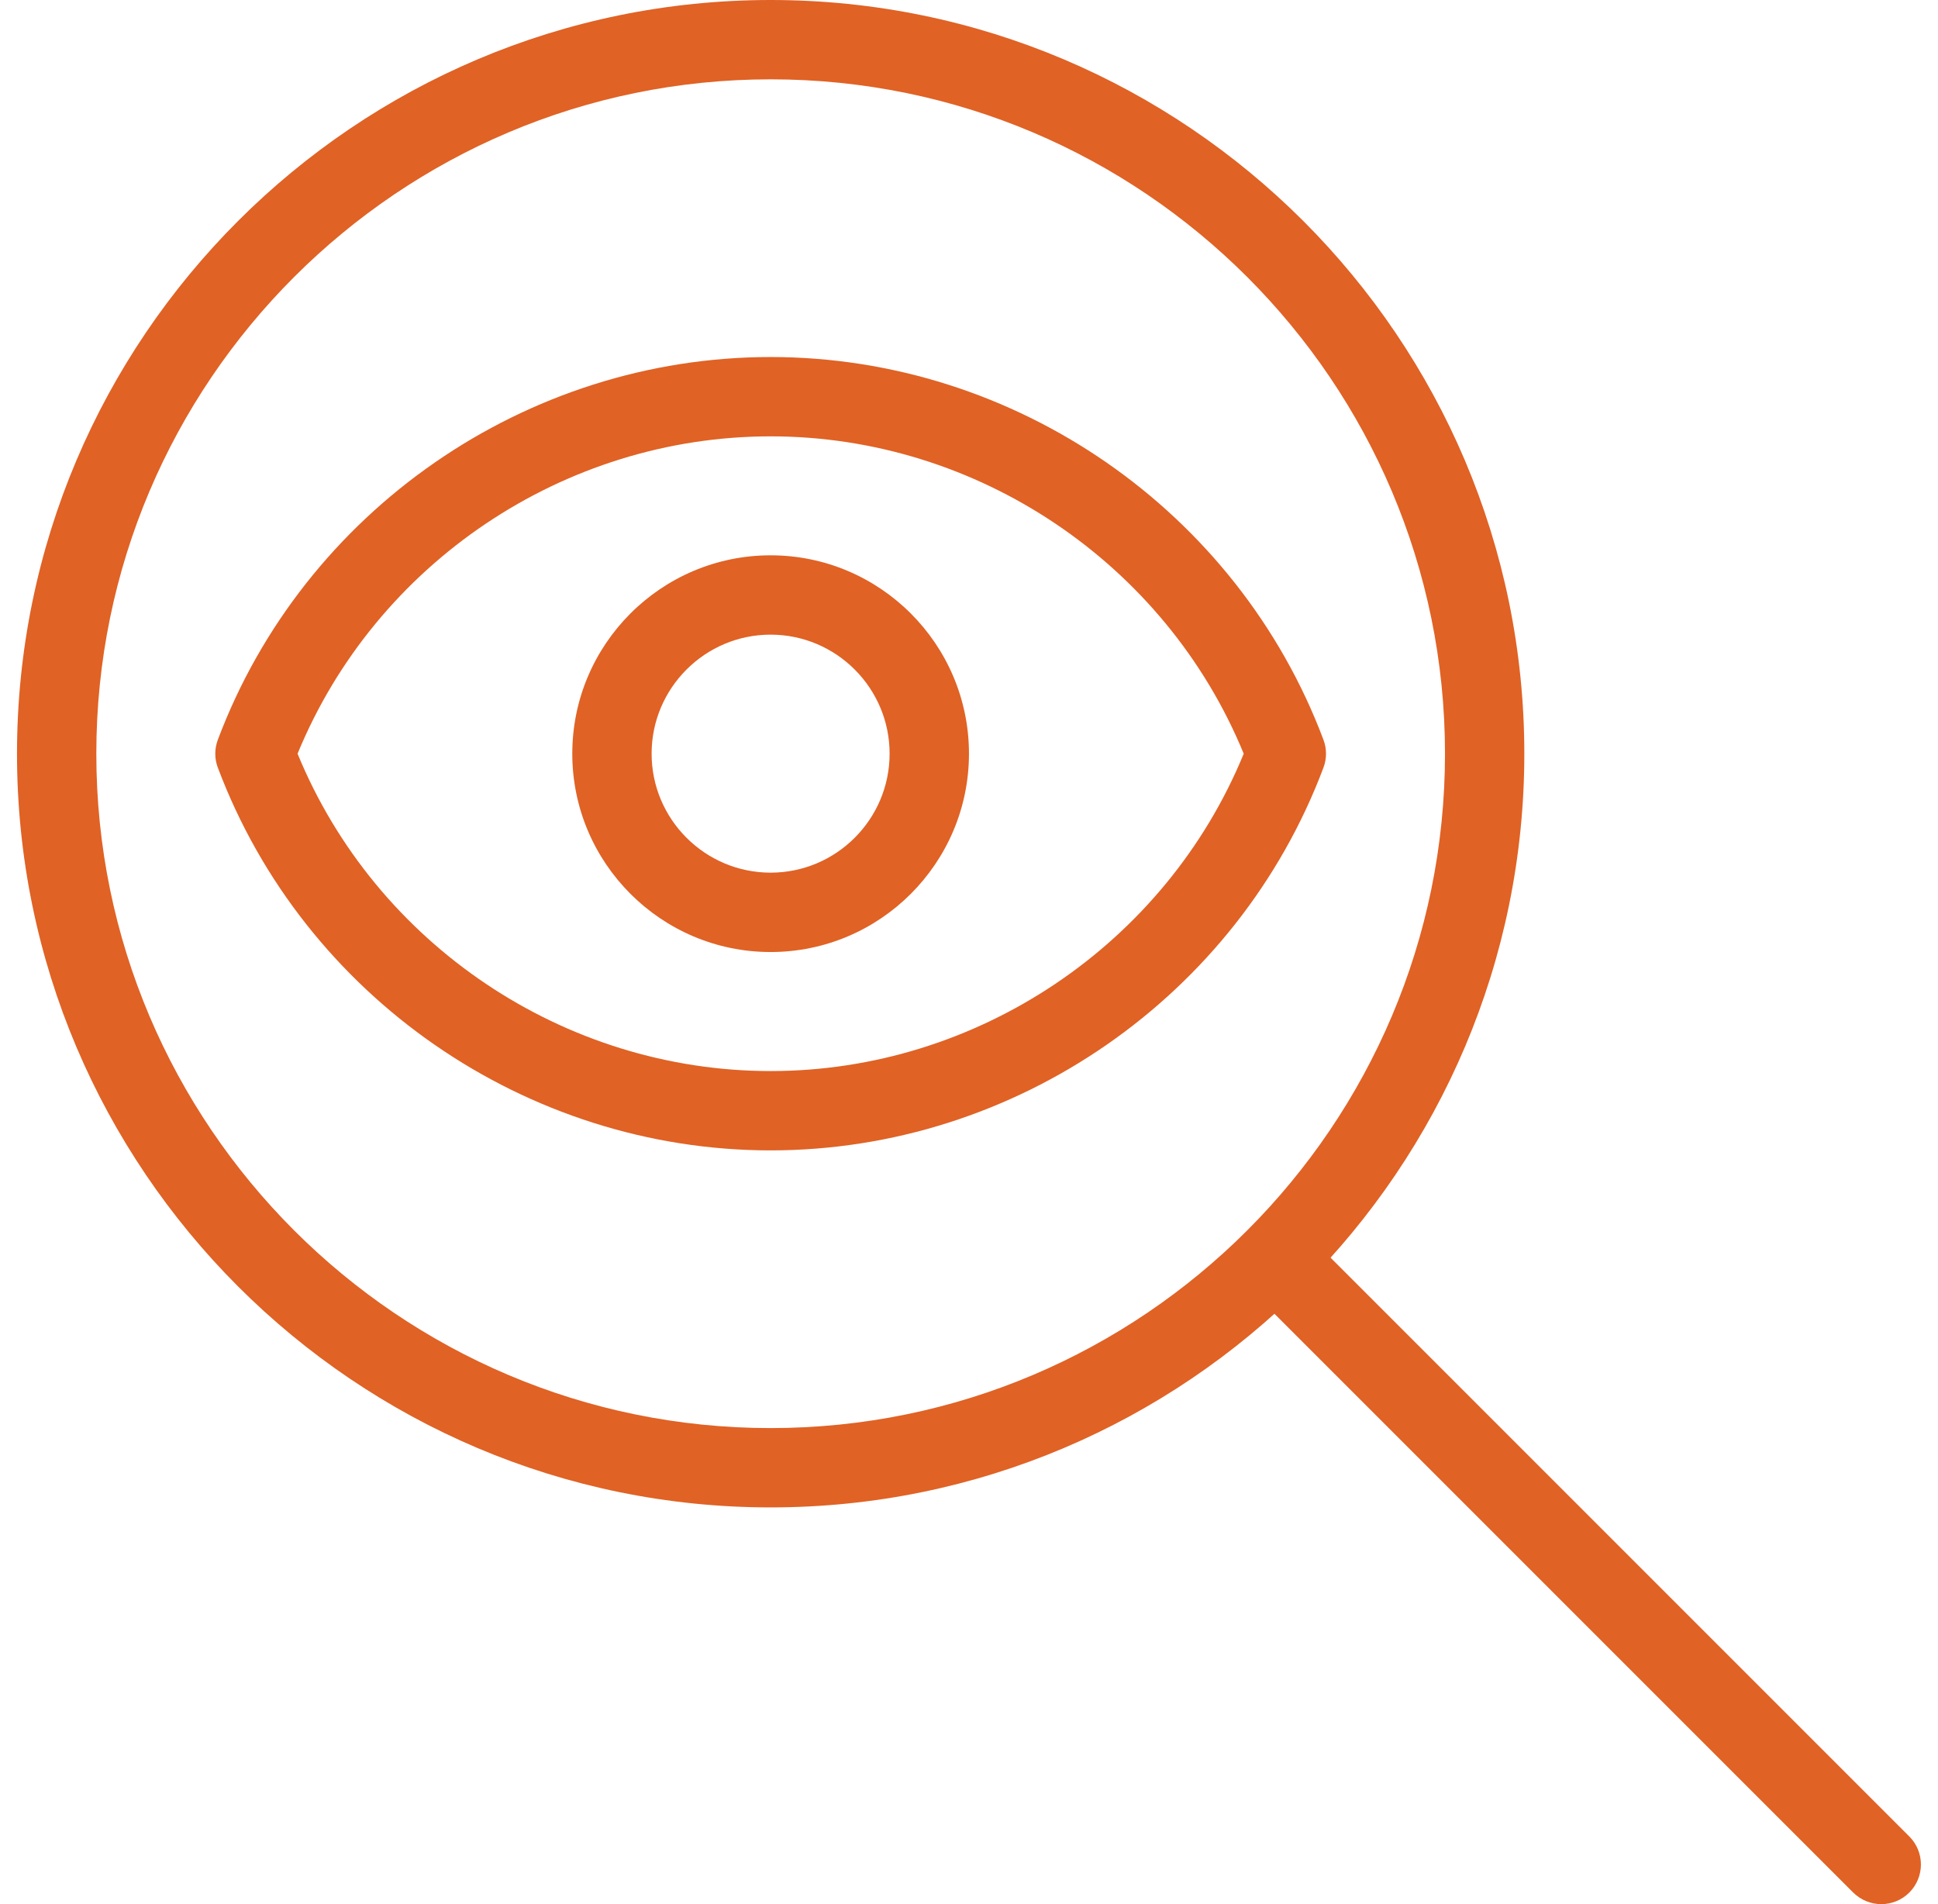 <?xml version="1.0" encoding="UTF-8"?>
<svg xmlns="http://www.w3.org/2000/svg" width="57" height="56" viewBox="0 0 57 56" fill="none">
  <g clip-path="url(#clip0_901_3863)">
    <path d="M22.666 33.833C15.472 33.833 8.939 29.311 6.407 22.577C6.307 22.314 6.307 22.022 6.407 21.756C8.939 15.022 15.472 10.5 22.666 10.5C29.86 10.5 36.393 15.022 38.925 21.756C39.025 22.02 39.025 22.311 38.925 22.577C36.393 29.311 29.86 33.833 22.666 33.833ZM8.752 22.167C11.051 27.767 16.585 31.5 22.666 31.5C28.747 31.5 34.281 27.767 36.58 22.167C34.281 16.567 28.747 12.833 22.666 12.833C16.585 12.833 11.051 16.567 8.752 22.167Z" fill="#E06225"></path>
    <path d="M22.665 27.999C19.45 27.999 16.832 25.383 16.832 22.165C16.832 18.948 19.45 16.332 22.665 16.332C25.881 16.332 28.499 18.948 28.499 22.165C28.499 25.383 25.881 27.999 22.665 27.999ZM22.665 18.665C20.736 18.665 19.165 20.236 19.165 22.165C19.165 24.095 20.736 25.665 22.665 25.665C24.595 25.665 26.165 24.095 26.165 22.165C26.165 20.236 24.595 18.665 22.665 18.665Z" fill="#E06225"></path>
    <path d="M22.667 44.333C10.445 44.333 0.5 34.389 0.5 22.167C0.5 9.945 10.445 0 22.667 0C34.889 0 44.833 9.945 44.833 22.167C44.833 34.389 34.889 44.333 22.667 44.333ZM22.667 2.333C11.73 2.333 2.833 11.23 2.833 22.167C2.833 33.103 11.73 42 22.667 42C33.603 42 42.5 33.103 42.5 22.167C42.5 11.23 33.603 2.333 22.667 2.333Z" fill="#E06225"></path>
    <path d="M55.332 56.001C55.034 56.001 54.735 55.886 54.506 55.66L36.689 37.843C36.234 37.388 36.234 36.648 36.689 36.193C37.144 35.738 37.884 35.738 38.339 36.193L56.156 54.01C56.611 54.465 56.611 55.205 56.156 55.66C55.93 55.886 55.631 56.001 55.332 56.001Z" fill="#E06225"></path>
  </g>
  <defs>
    <clipPath id="clip0_901_3863">
      <rect width="56" height="56" fill="white" transform="translate(0.5)"></rect>
    </clipPath>
  </defs>
</svg>
